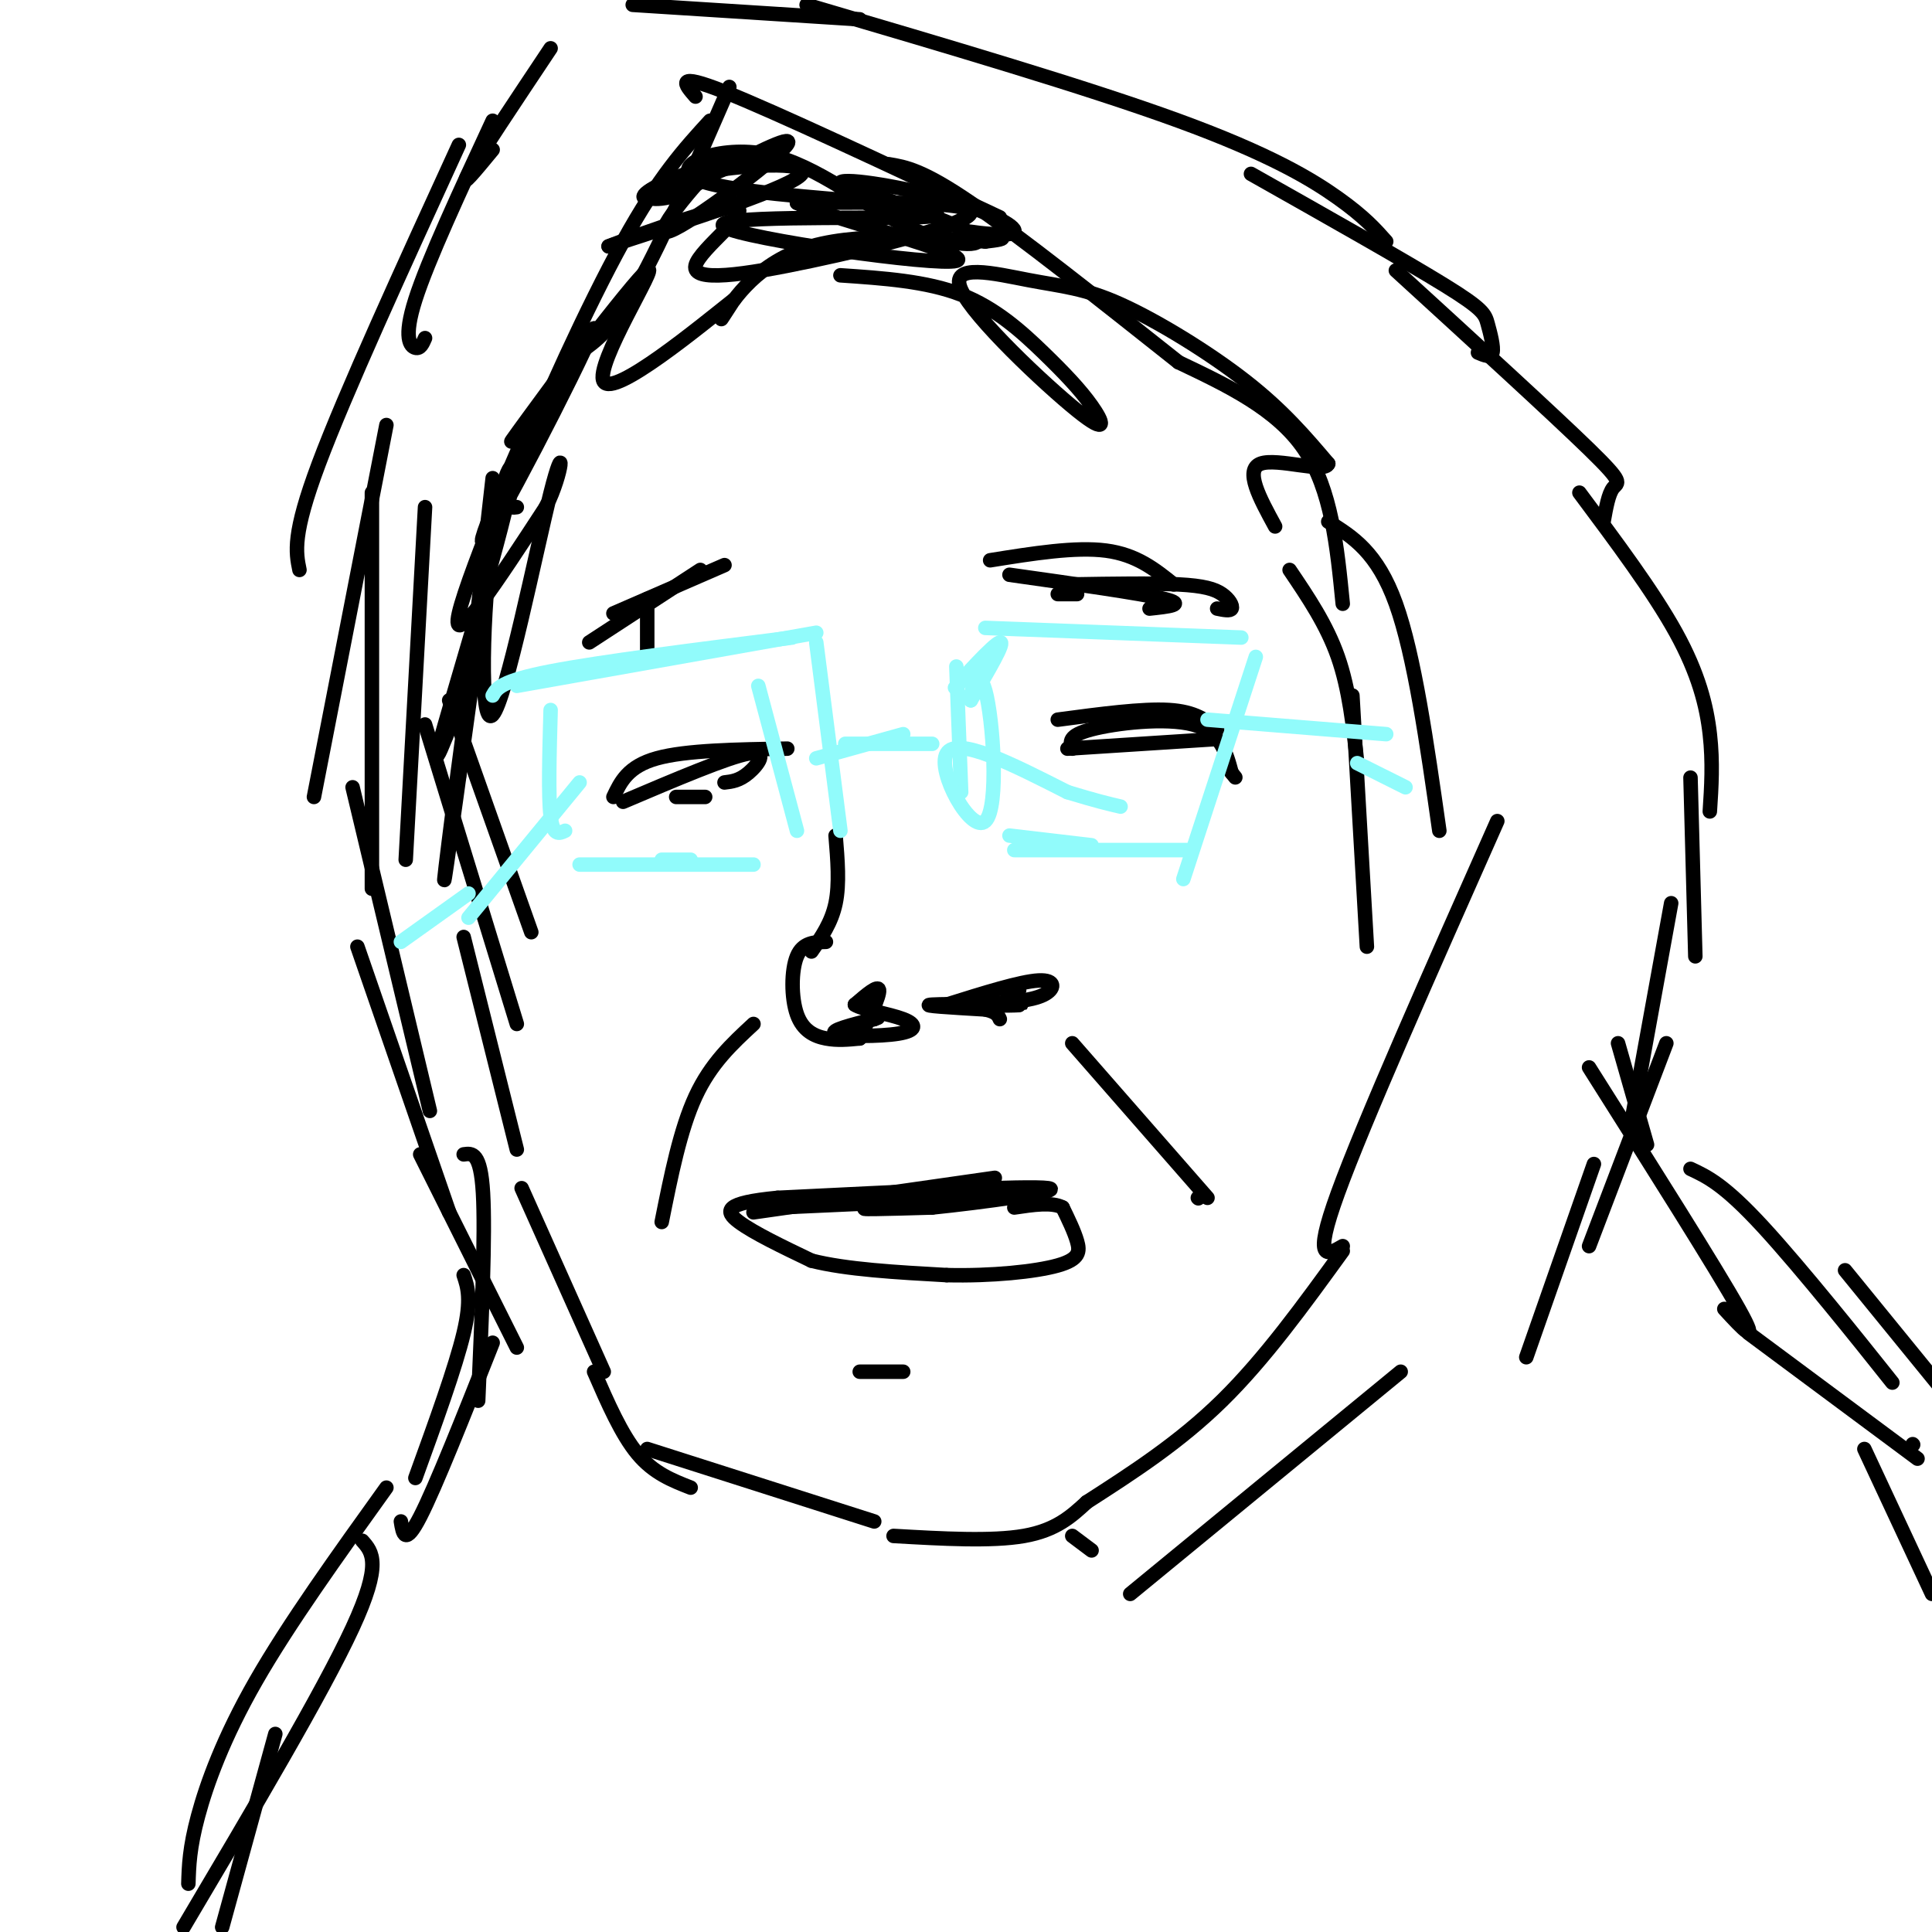 <svg viewBox='0 0 400 400' version='1.1' xmlns='http://www.w3.org/2000/svg' xmlns:xlink='http://www.w3.org/1999/xlink'><g fill='none' stroke='#000000' stroke-width='3' stroke-linecap='round' stroke-linejoin='round'><path d='M151,18c-6.917,15.917 -13.833,31.833 -19,41c-5.167,9.167 -8.583,11.583 -12,14'/><path d='M147,25c-5.289,5.778 -10.578,11.556 -18,25c-7.422,13.444 -16.978,34.556 -21,45c-4.022,10.444 -2.511,10.222 -1,10'/><path d='M144,20c-2.250,-2.583 -4.500,-5.167 6,-1c10.500,4.167 33.750,15.083 57,26'/><path d='M184,34c3.500,0.583 7.000,1.167 17,8c10.000,6.833 26.500,19.917 43,33'/><path d='M244,75c10.167,4.833 20.333,9.667 26,18c5.667,8.333 6.833,20.167 8,32'/><path d='M267,118c3.833,5.667 7.667,11.333 10,18c2.333,6.667 3.167,14.333 4,22'/><path d='M102,99c0.000,0.000 -7.000,62.000 -7,62'/><path d='M93,145c0.000,0.000 17.000,48.000 17,48'/><path d='M88,150c0.000,0.000 19.000,62.000 19,62'/><path d='M96,194c0.000,0.000 11.000,44.000 11,44'/><path d='M108,246c0.000,0.000 17.000,38.000 17,38'/><path d='M123,284c2.833,6.500 5.667,13.000 9,17c3.333,4.000 7.167,5.500 11,7'/><path d='M134,300c0.000,0.000 47.000,15.000 47,15'/><path d='M185,318c10.167,0.583 20.333,1.167 27,0c6.667,-1.167 9.833,-4.083 13,-7'/><path d='M225,311c9.583,-6.167 19.167,-12.333 28,-21c8.833,-8.667 16.917,-19.833 25,-31'/><path d='M278,258c-3.167,1.833 -6.333,3.667 -1,-11c5.333,-14.667 19.167,-45.833 33,-77'/><path d='M275,108c5.083,3.167 10.167,6.333 14,17c3.833,10.667 6.417,28.833 9,47'/><path d='M280,144c0.000,0.000 3.000,52.000 3,52'/><path d='M219,149c8.750,-1.167 17.500,-2.333 23,-2c5.500,0.333 7.750,2.167 10,4'/><path d='M222,155c-0.467,-1.356 -0.933,-2.711 4,-4c4.933,-1.289 15.267,-2.511 21,-1c5.733,1.511 6.867,5.756 8,10'/><path d='M255,160c1.333,1.667 0.667,0.833 0,0'/><path d='M221,155c0.000,0.000 31.000,-2.000 31,-2'/><path d='M163,155c-10.500,0.167 -21.000,0.333 -27,2c-6.000,1.667 -7.500,4.833 -9,8'/><path d='M129,166c10.867,-4.622 21.733,-9.244 26,-10c4.267,-0.756 1.933,2.356 0,4c-1.933,1.644 -3.467,1.822 -5,2'/><path d='M140,165c0.000,0.000 6.000,0.000 6,0'/><path d='M205,116c8.833,-1.417 17.667,-2.833 24,-2c6.333,0.833 10.167,3.917 14,7'/><path d='M209,119c13.583,1.917 27.167,3.833 32,5c4.833,1.167 0.917,1.583 -3,2'/><path d='M222,121c8.357,-0.137 16.714,-0.274 22,0c5.286,0.274 7.500,0.958 9,2c1.500,1.042 2.286,2.440 2,3c-0.286,0.560 -1.643,0.280 -3,0'/><path d='M145,118c0.000,0.000 -23.000,15.000 -23,15'/><path d='M150,117c0.000,0.000 -23.000,10.000 -23,10'/><path d='M134,124c0.000,0.000 0.000,11.000 0,11'/><path d='M173,173c0.417,5.000 0.833,10.000 0,14c-0.833,4.000 -2.917,7.000 -5,10'/><path d='M171,195c-2.399,0.060 -4.798,0.119 -6,3c-1.202,2.881 -1.208,8.583 0,12c1.208,3.417 3.631,4.548 6,5c2.369,0.452 4.685,0.226 7,0'/><path d='M178,215c2.083,-4.417 4.167,-8.833 4,-10c-0.167,-1.167 -2.583,0.917 -5,3'/><path d='M177,208c1.319,0.971 7.116,1.900 10,3c2.884,1.100 2.853,2.373 -1,3c-3.853,0.627 -11.530,0.608 -13,0c-1.470,-0.608 3.265,-1.804 8,-3'/><path d='M181,211c1.333,-0.500 0.667,-0.250 0,0'/><path d='M196,208c7.644,-2.400 15.289,-4.800 19,-5c3.711,-0.200 3.489,1.800 1,3c-2.489,1.200 -7.244,1.600 -12,2'/><path d='M204,208c0.929,0.321 9.250,0.125 7,0c-2.250,-0.125 -15.071,-0.179 -18,0c-2.929,0.179 4.036,0.589 11,1'/><path d='M204,209c2.333,0.500 2.667,1.250 3,2'/><path d='M161,250c23.111,-1.067 46.222,-2.133 47,-2c0.778,0.133 -20.778,1.467 -27,2c-6.222,0.533 2.889,0.267 12,0'/><path d='M193,250c9.689,-0.978 27.911,-3.422 24,-4c-3.911,-0.578 -29.956,0.711 -56,2'/><path d='M161,248c-11.156,1.067 -11.044,2.733 -8,5c3.044,2.267 9.022,5.133 15,8'/><path d='M168,261c7.167,1.833 17.583,2.417 28,3'/><path d='M196,264c9.262,0.226 18.417,-0.708 23,-2c4.583,-1.292 4.595,-2.940 4,-5c-0.595,-2.060 -1.798,-4.530 -3,-7'/><path d='M220,250c-2.167,-1.167 -6.083,-0.583 -10,0'/><path d='M156,251c22.167,-3.167 44.333,-6.333 49,-7c4.667,-0.667 -8.167,1.167 -21,3'/><path d='M184,247c2.200,0.422 18.200,-0.022 24,0c5.800,0.022 1.400,0.511 -3,1'/><path d='M156,212c-4.417,4.083 -8.833,8.167 -12,15c-3.167,6.833 -5.083,16.417 -7,26'/><path d='M222,216c0.000,0.000 28.000,32.000 28,32'/><path d='M248,248c0.000,0.000 0.100,0.100 0.1,0.1'/><path d='M178,284c0.000,0.000 9.000,0.000 9,0'/><path d='M219,123c0.000,0.000 4.000,0.000 4,0'/><path d='M150,33c-7.454,2.730 -14.908,5.460 -16,7c-1.092,1.540 4.177,1.891 9,-1c4.823,-2.891 9.200,-9.022 6,-6c-3.200,3.022 -13.977,15.198 -11,15c2.977,-0.198 19.708,-12.771 24,-17c4.292,-4.229 -3.854,-0.115 -12,4'/><path d='M150,35c-5.608,2.233 -13.627,5.815 -16,6c-2.373,0.185 0.900,-3.027 10,-5c9.100,-1.973 24.029,-2.707 22,0c-2.029,2.707 -21.014,8.853 -40,15'/><path d='M126,51c0.404,-0.195 21.415,-8.182 26,-8c4.585,0.182 -7.256,8.533 -8,12c-0.744,3.467 9.607,2.049 24,-1c14.393,-3.049 32.826,-7.728 33,-10c0.174,-2.272 -17.913,-2.136 -36,-2'/><path d='M165,42c5.461,2.810 37.113,10.836 33,12c-4.113,1.164 -43.992,-4.533 -48,-7c-4.008,-2.467 27.855,-1.705 39,-2c11.145,-0.295 1.573,-1.648 -8,-3'/><path d='M181,42c-10.141,-1.068 -31.494,-2.236 -37,-5c-5.506,-2.764 4.833,-7.122 15,-5c10.167,2.122 20.160,10.725 29,15c8.840,4.275 16.526,4.221 14,2c-2.526,-2.221 -15.263,-6.611 -28,-11'/><path d='M174,38c-0.660,-1.450 11.691,0.424 21,3c9.309,2.576 15.578,5.856 15,7c-0.578,1.144 -8.002,0.154 -9,0c-0.998,-0.154 4.429,0.527 6,1c1.571,0.473 -0.715,0.736 -3,1'/><path d='M204,50c-7.512,-0.488 -24.792,-2.208 -36,1c-11.208,3.208 -16.345,11.345 -18,14c-1.655,2.655 0.173,-0.173 2,-3'/><path d='M152,62c-6.833,5.392 -24.914,20.373 -27,17c-2.086,-3.373 11.823,-25.100 9,-23c-2.823,2.100 -22.378,28.029 -27,34c-4.622,5.971 5.689,-8.014 16,-22'/><path d='M123,68c-3.713,8.938 -20.995,42.282 -23,44c-2.005,1.718 11.268,-28.191 11,-27c-0.268,1.191 -14.077,33.483 -16,42c-1.923,8.517 8.038,-6.742 18,-22'/><path d='M113,105c3.708,-7.384 3.980,-14.845 1,-3c-2.980,11.845 -9.210,42.994 -12,46c-2.790,3.006 -2.140,-22.132 0,-37c2.140,-14.868 5.768,-19.464 3,-7c-2.768,12.464 -11.934,41.990 -14,50c-2.066,8.010 2.967,-5.495 8,-19'/><path d='M99,135c1.750,-7.845 2.125,-17.958 0,-5c-2.125,12.958 -6.750,48.988 -7,52c-0.250,3.012 3.875,-26.994 8,-57'/><path d='M174,57c8.910,0.604 17.821,1.208 25,4c7.179,2.792 12.627,7.770 17,12c4.373,4.230 7.671,7.710 10,11c2.329,3.290 3.688,6.389 -3,1c-6.688,-5.389 -21.422,-19.264 -24,-25c-2.578,-5.736 7.000,-3.331 14,-2c7.000,1.331 11.423,1.589 19,5c7.577,3.411 18.308,9.975 26,16c7.692,6.025 12.346,11.513 17,17'/><path d='M275,96c-0.600,2.067 -10.600,-1.267 -14,0c-3.400,1.267 -0.200,7.133 3,13'/><path d='M131,1c0.000,0.000 47.000,3.000 47,3'/><path d='M167,1c29.067,8.556 58.133,17.111 77,24c18.867,6.889 27.533,12.111 33,16c5.467,3.889 7.733,6.444 10,9'/><path d='M259,36c15.935,8.994 31.869,17.988 40,23c8.131,5.012 8.458,6.042 9,8c0.542,1.958 1.298,4.845 1,6c-0.298,1.155 -1.649,0.577 -3,0'/><path d='M289,56c16.289,14.889 32.578,29.778 40,37c7.422,7.222 5.978,6.778 5,8c-0.978,1.222 -1.489,4.111 -2,7'/><path d='M327,102c7.667,10.267 15.333,20.533 20,29c4.667,8.467 6.333,15.133 7,21c0.667,5.867 0.333,10.933 0,16'/><path d='M350,161c0.000,0.000 1.000,37.000 1,37'/><path d='M346,187c0.000,0.000 -8.000,44.000 -8,44'/><path d='M345,216c0.000,0.000 -16.000,42.000 -16,42'/><path d='M330,241c0.000,0.000 -14.000,40.000 -14,40'/><path d='M222,318c0.000,0.000 4.000,3.000 4,3'/><path d='M234,330c0.000,0.000 56.000,-46.000 56,-46'/><path d='M335,216c0.000,0.000 6.000,21.000 6,21'/><path d='M329,221c13.167,20.833 26.333,41.667 31,50c4.667,8.333 0.833,4.167 -3,0'/><path d='M350,242c3.467,1.622 6.933,3.244 15,12c8.067,8.756 20.733,24.644 25,30c4.267,5.356 0.133,0.178 -4,-5'/><path d='M382,263c0.000,0.000 22.000,27.000 22,27'/><path d='M396,299c0.000,0.000 0.100,0.100 0.1,0.1'/><path d='M114,10c-7.500,11.250 -15.000,22.500 -17,26c-2.000,3.500 1.500,-0.750 5,-5'/><path d='M102,25c-6.711,14.467 -13.422,28.933 -16,37c-2.578,8.067 -1.022,9.733 0,10c1.022,0.267 1.511,-0.867 2,-2'/><path d='M95,30c-11.750,25.667 -23.500,51.333 -29,66c-5.500,14.667 -4.750,18.333 -4,22'/><path d='M80,88c0.000,0.000 -15.000,77.000 -15,77'/><path d='M88,105c0.000,0.000 -4.000,73.000 -4,73'/><path d='M77,102c0.000,0.000 0.000,82.000 0,82'/><path d='M73,163c0.000,0.000 16.000,67.000 16,67'/><path d='M74,196c0.000,0.000 19.000,55.000 19,55'/><path d='M87,239c0.000,0.000 20.000,40.000 20,40'/><path d='M96,239c1.750,-0.250 3.500,-0.500 4,8c0.500,8.500 -0.250,25.750 -1,43'/><path d='M96,264c0.833,2.500 1.667,5.000 0,12c-1.667,7.000 -5.833,18.500 -10,30'/><path d='M102,278c-5.917,14.917 -11.833,29.833 -15,36c-3.167,6.167 -3.583,3.583 -4,1'/><path d='M75,319c2.083,2.333 4.167,4.667 -2,18c-6.167,13.333 -20.583,37.667 -35,62'/><path d='M80,308c-10.111,14.089 -20.222,28.178 -27,40c-6.778,11.822 -10.222,21.378 -12,28c-1.778,6.622 -1.889,10.311 -2,14'/><path d='M57,359c0.000,0.000 -11.000,40.000 -11,40'/><path d='M362,276c0.000,0.000 35.000,26.000 35,26'/><path d='M386,300c0.000,0.000 14.000,30.000 14,30'/><path d='M208,205c0.000,0.000 3.000,0.000 3,0'/></g>
<g fill='none' stroke='#91FBFB' stroke-width='3' stroke-linecap='round' stroke-linejoin='round'><path d='M204,130c0.000,0.000 53.000,2.000 53,2'/><path d='M260,136c0.000,0.000 -15.000,46.000 -15,46'/><path d='M198,138c0.000,0.000 1.000,26.000 1,26'/><path d='M210,176c0.000,0.000 36.000,0.000 36,0'/><path d='M226,175c0.000,0.000 -17.000,-2.000 -17,-2'/><path d='M107,142c0.000,0.000 62.000,-11.000 62,-11'/><path d='M169,133c0.000,0.000 5.000,39.000 5,39'/><path d='M114,147c-0.250,8.917 -0.500,17.833 0,22c0.500,4.167 1.750,3.583 3,3'/><path d='M120,179c0.000,0.000 36.000,0.000 36,0'/><path d='M169,157c0.000,0.000 18.000,-5.000 18,-5'/><path d='M175,154c0.000,0.000 18.000,0.000 18,0'/><path d='M250,149c0.000,0.000 37.000,3.000 37,3'/><path d='M281,158c0.000,0.000 10.000,5.000 10,5'/><path d='M120,162c0.000,0.000 -23.000,28.000 -23,28'/><path d='M97,185c0.000,0.000 -14.000,10.000 -14,10'/><path d='M204,136c-3.667,3.800 -7.333,7.600 -6,6c1.333,-1.600 7.667,-8.600 9,-9c1.333,-0.400 -2.333,5.800 -6,12'/><path d='M201,145c-0.456,-0.482 1.404,-7.686 3,-2c1.596,5.686 2.930,24.262 0,27c-2.930,2.738 -10.123,-10.360 -8,-14c2.123,-3.640 13.561,2.180 25,8'/><path d='M221,164c6.000,1.833 8.500,2.417 11,3'/><path d='M164,132c-19.833,2.500 -39.667,5.000 -50,7c-10.333,2.000 -11.167,3.500 -12,5'/><path d='M157,142c0.000,0.000 8.000,30.000 8,30'/><path d='M137,178c0.000,0.000 6.000,0.000 6,0'/></g>
</svg>
